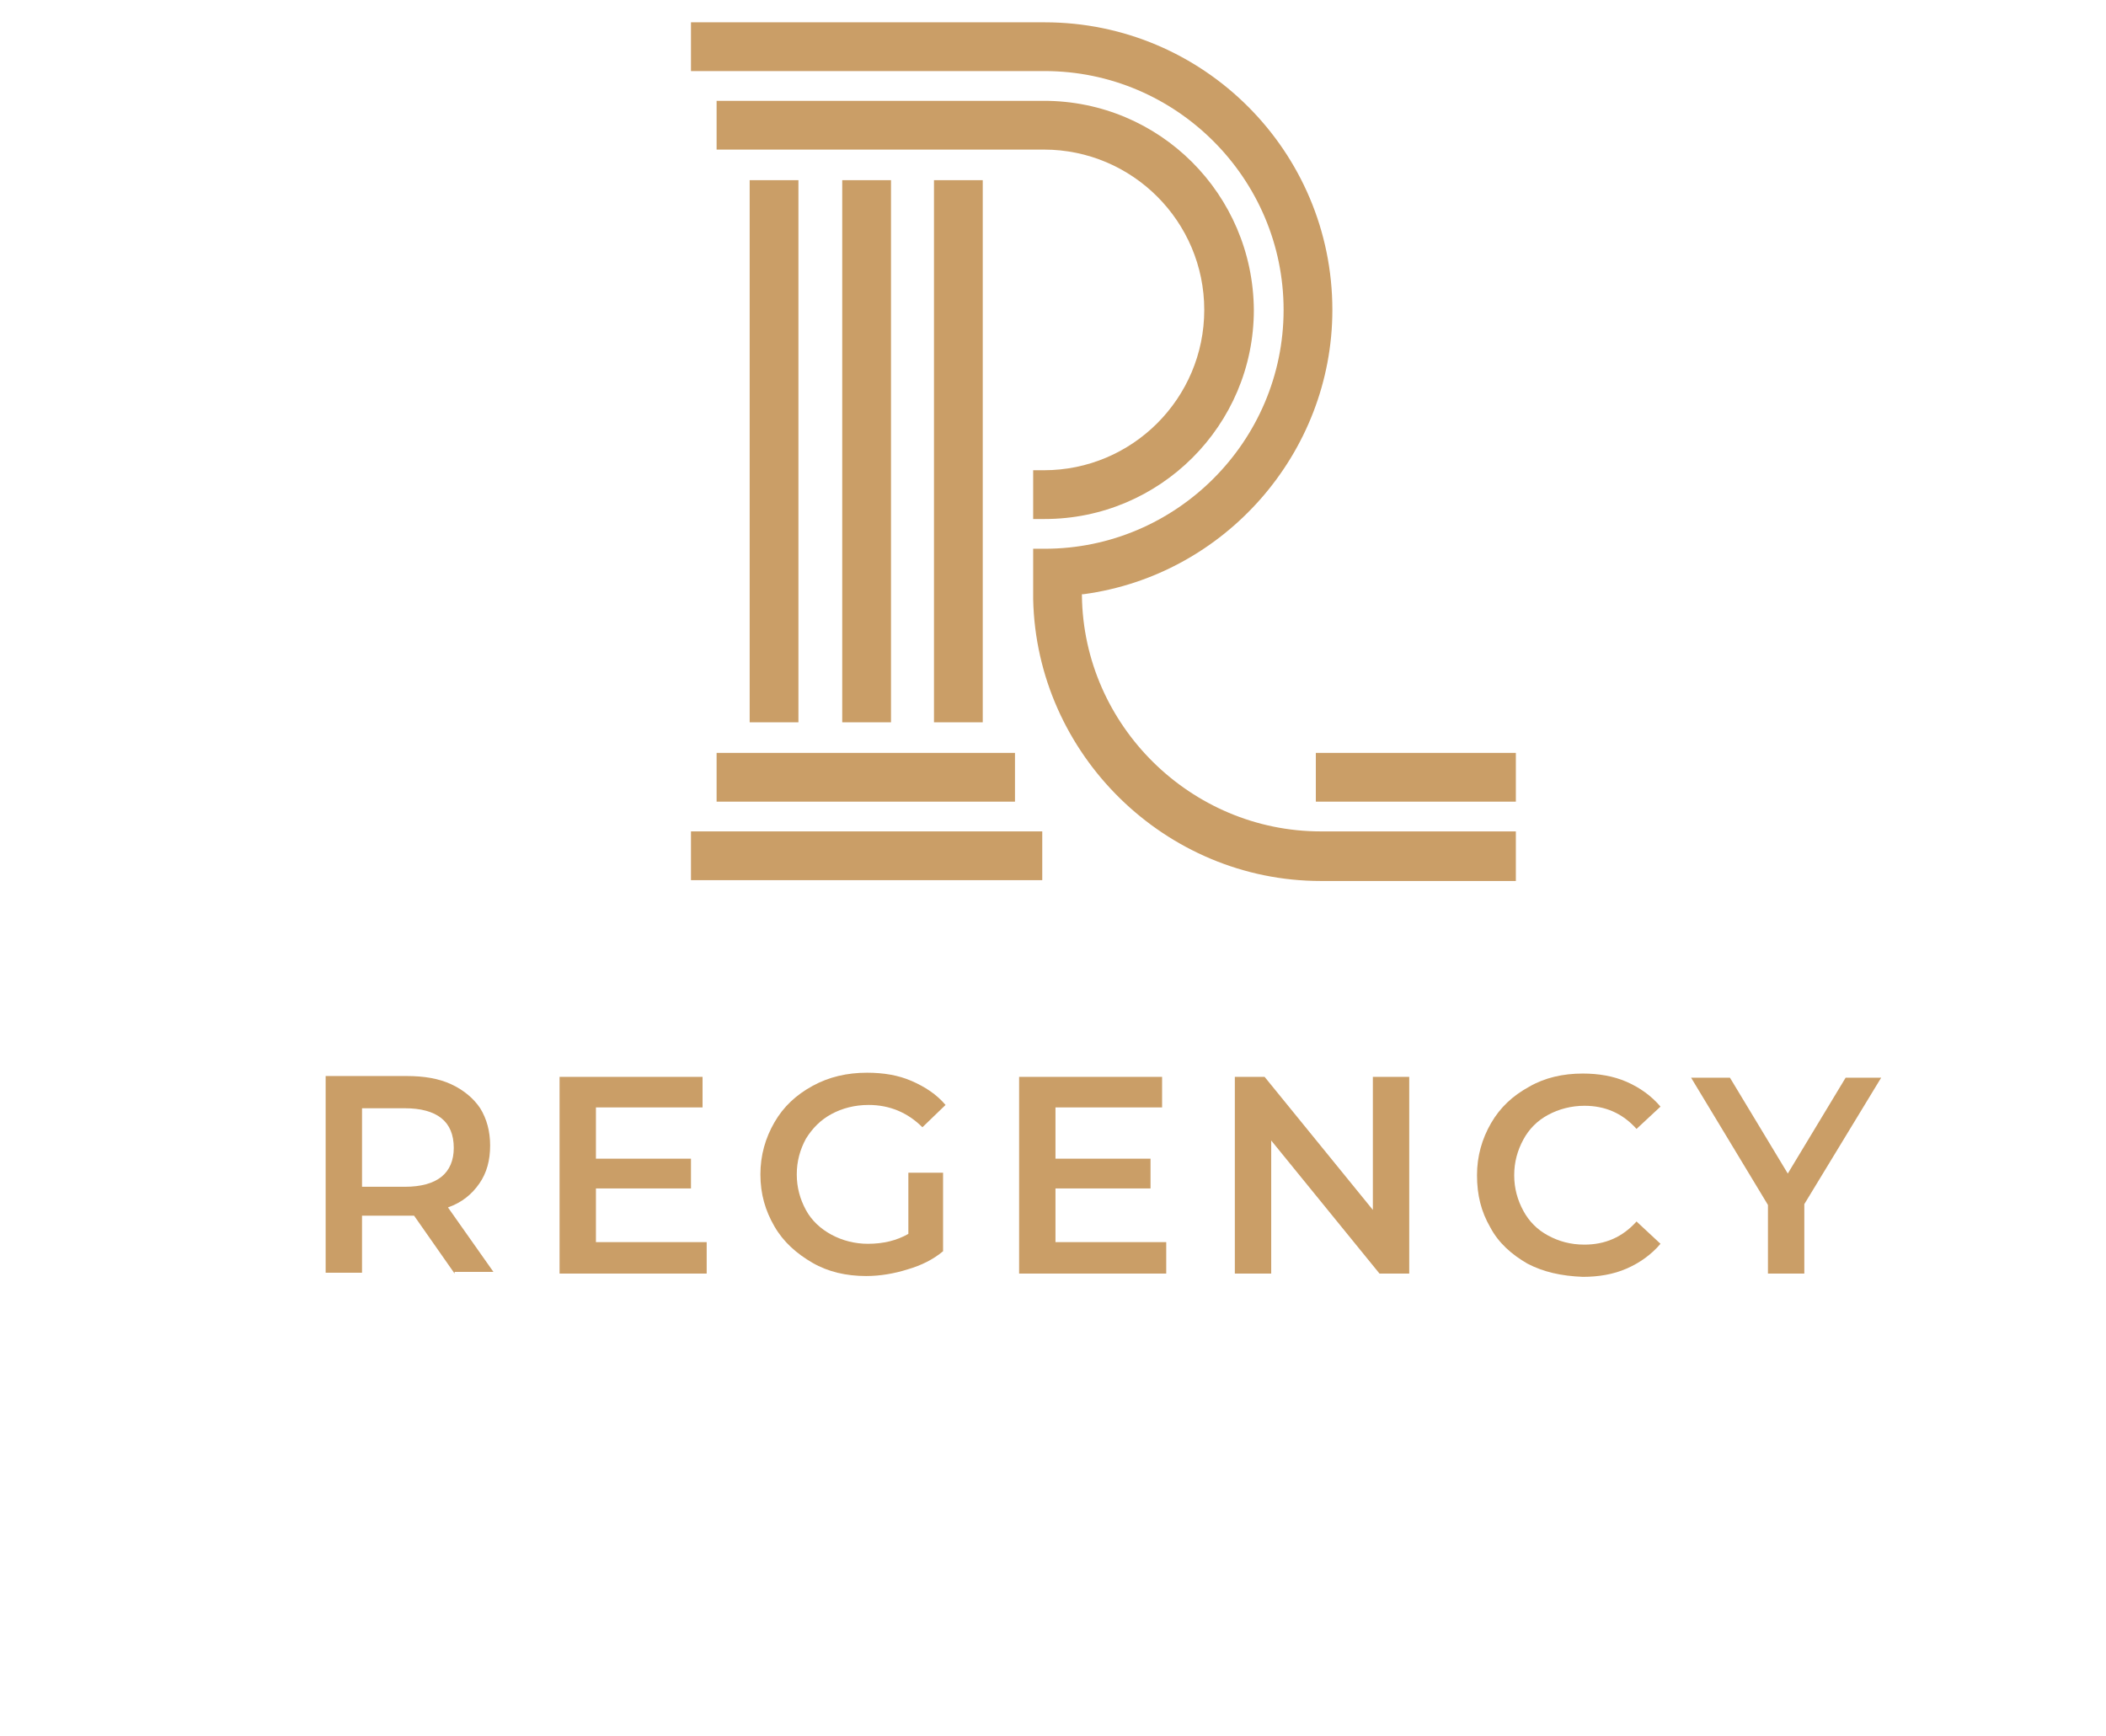 <?xml version="1.0" encoding="UTF-8"?> <svg xmlns="http://www.w3.org/2000/svg" xmlns:xlink="http://www.w3.org/1999/xlink" version="1.1" id="Layer_1" x="0px" y="0px" viewBox="0 0 254.8 210.1" style="enable-background:new 0 0 254.8 210.1;" xml:space="preserve"> <style type="text/css"> .st0{fill:#CA9E67;} </style> <g> <g> <rect x="90.7" y="21.8" class="st0" width="5.9" height="65.6"></rect> <rect x="101.9" y="21.8" class="st0" width="5.9" height="65.6"></rect> <rect x="86.7" y="91.1" class="st0" width="36.1" height="5.9"></rect> <rect x="83.6" y="100.6" class="st0" width="42.5" height="5.9"></rect> <rect x="159.2" y="91.1" class="st0" width="24.2" height="5.9"></rect> <rect x="113" y="21.8" class="st0" width="5.9" height="65.6"></rect> <path class="st0" d="M183.4,106.5v-5.9h-23.6c-15.7,0-28.7-12.8-28.9-28.5l0-0.2l0.2,0c17.1-2.3,30.1-17.1,30.1-34.4 c0-19.2-15.6-34.8-34.8-34.8l-42.8,0v5.9h42.8c15.9,0,28.9,13,28.9,28.9s-13,28.9-28.9,28.9H125l0,5.9h0l0,0.2 c0.4,18.8,16,34.1,34.8,34.1H183.4z"></path> <path class="st0" d="M126.3,12.2l-39.6,0v5.9h39.6c10.7,0,19.4,8.7,19.4,19.4s-8.7,19.4-19.4,19.4H125v5.9h1.4 c13.9,0,25.3-11.3,25.3-25.3C151.6,23.5,140.3,12.2,126.3,12.2z"></path> </g> <g> <path class="st0" d="M55,154.1l-4.9-7c-0.2,0-0.5,0-0.9,0h-5.4v6.9h-4.4v-23.8h9.8c2.1,0,3.9,0.3,5.4,1c1.5,0.7,2.7,1.7,3.5,2.9 c0.8,1.3,1.2,2.8,1.2,4.5c0,1.8-0.4,3.3-1.3,4.6c-0.9,1.3-2.1,2.3-3.8,2.9l5.5,7.8H55z M53.4,135.3c-1-0.8-2.5-1.2-4.4-1.2h-5.2 v9.5H49c1.9,0,3.4-0.4,4.4-1.2c1-0.8,1.5-2,1.5-3.5C54.9,137.3,54.4,136.1,53.4,135.3z"></path> <path class="st0" d="M85.5,150.4v3.7H67.7v-23.8H85v3.7H72.1v6.2h11.5v3.6H72.1v6.5H85.5z"></path> <path class="st0" d="M109.9,141.9h4.2v9.5c-1.2,1-2.6,1.7-4.3,2.2c-1.6,0.5-3.3,0.8-5,0.8c-2.4,0-4.6-0.5-6.5-1.6 c-1.9-1.1-3.5-2.5-4.6-4.4c-1.1-1.9-1.7-3.9-1.7-6.3c0-2.3,0.6-4.4,1.7-6.3c1.1-1.9,2.6-3.3,4.6-4.4c2-1.1,4.2-1.6,6.6-1.6 c2,0,3.8,0.3,5.4,1c1.6,0.7,3,1.6,4.1,2.9l-2.8,2.7c-1.8-1.8-4-2.7-6.5-2.7c-1.7,0-3.2,0.4-4.5,1.1c-1.3,0.7-2.3,1.7-3.1,3 c-0.7,1.3-1.1,2.7-1.1,4.3c0,1.6,0.4,3,1.1,4.3c0.7,1.3,1.8,2.3,3.1,3c1.3,0.7,2.8,1.1,4.4,1.1c1.9,0,3.5-0.4,4.9-1.2V141.9z"></path> <path class="st0" d="M141.1,150.4v3.7h-17.8v-23.8h17.3v3.7h-12.9v6.2h11.5v3.6h-11.5v6.5H141.1z"></path> <path class="st0" d="M170.5,130.3v23.8h-3.6L153.8,138v16.1h-4.4v-23.8h3.6l13.1,16.1v-16.1H170.5z"></path> <path class="st0" d="M184.8,152.9c-1.9-1.1-3.5-2.5-4.5-4.4c-1.1-1.9-1.6-3.9-1.6-6.3c0-2.3,0.6-4.4,1.7-6.3 c1.1-1.9,2.6-3.3,4.6-4.4c1.9-1.1,4.1-1.6,6.5-1.6c1.9,0,3.7,0.3,5.3,1c1.6,0.7,3,1.7,4.1,3l-2.9,2.7c-1.7-1.9-3.8-2.8-6.3-2.8 c-1.6,0-3.1,0.4-4.4,1.1c-1.3,0.7-2.3,1.7-3,3c-0.7,1.3-1.1,2.7-1.1,4.3c0,1.6,0.4,3,1.1,4.3c0.7,1.3,1.7,2.3,3,3 c1.3,0.7,2.7,1.1,4.4,1.1c2.5,0,4.6-0.9,6.3-2.8l2.9,2.7c-1.1,1.3-2.5,2.3-4.1,3c-1.6,0.7-3.4,1-5.3,1 C188.9,154.4,186.7,153.9,184.8,152.9z"></path> <path class="st0" d="M218.3,145.7v8.4h-4.4v-8.3l-9.3-15.4h4.7l7,11.6l7-11.6h4.3L218.3,145.7z"></path> </g> </g> </svg> 